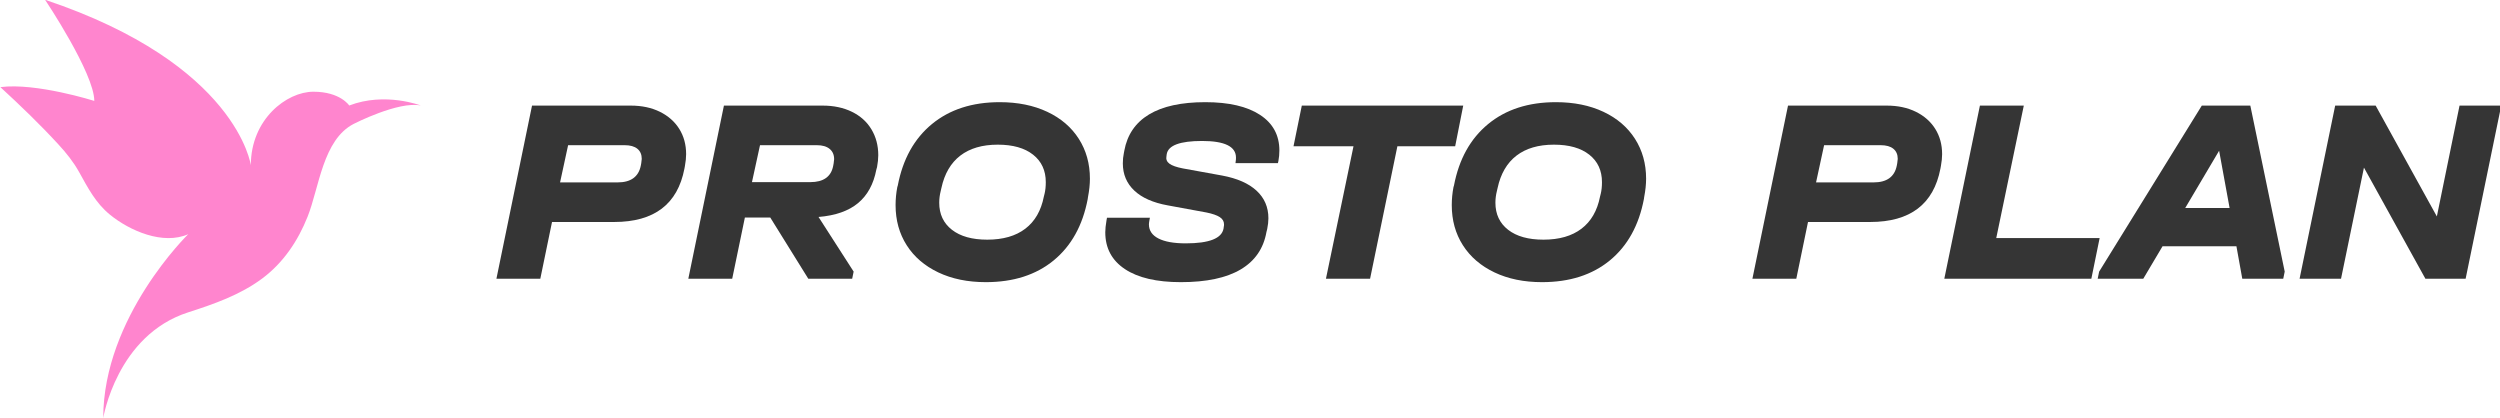 <?xml version="1.0" encoding="UTF-8" standalone="no"?> <svg xmlns="http://www.w3.org/2000/svg" xmlns:xlink="http://www.w3.org/1999/xlink" xmlns:serif="http://www.serif.com/" width="100%" height="100%" viewBox="0 0 2382 398" version="1.1" xml:space="preserve" style="fill-rule:evenodd;clip-rule:evenodd;stroke-linejoin:round;stroke-miterlimit:2;"> <g transform="matrix(4.167,0,0,4.167,0,0)"> <g transform="matrix(1.033,0,0,1.118,-206.517,-257.199)"> <g transform="matrix(0.789,0,0,0.789,144.2,51.935)"> <path d="M247.581,253.125C250.682,253.125 253.407,253.661 255.756,254.733C258.104,255.805 259.917,257.287 261.194,259.179C262.471,261.072 263.109,263.25 263.109,265.712C263.109,266.624 262.995,267.65 262.767,268.791L262.631,269.475C260.715,278.687 254.148,283.293 242.93,283.293L225.486,283.293L222.202,298L209.889,298L219.877,253.125L247.581,253.125ZM243.887,273.032C247.581,273.032 249.747,271.595 250.386,268.722L250.523,268.038C250.614,267.491 250.659,267.126 250.659,266.944C250.659,265.803 250.249,264.926 249.428,264.31C248.607,263.694 247.422,263.386 245.871,263.386L230.001,263.386L227.743,273.032L243.887,273.032Z" style="fill:rgb(53,53,53);fill-rule:nonzero;"></path> <path d="M301.417,253.125C304.518,253.125 307.254,253.661 309.626,254.733C311.997,255.805 313.821,257.321 315.098,259.282C316.375,261.243 317.014,263.478 317.014,265.986C317.014,266.898 316.899,267.924 316.671,269.064L316.466,269.748C315.691,273.488 313.981,276.372 311.336,278.402C308.691,280.431 304.997,281.628 300.254,281.993L310.104,296.153L309.694,298L297.381,298L286.71,282.13L279.595,282.13L276.038,298L263.725,298L273.712,253.125L301.417,253.125ZM304.495,268.106C304.586,267.559 304.632,267.194 304.632,267.012C304.632,265.872 304.21,264.983 303.366,264.344C302.523,263.706 301.326,263.386 299.775,263.386L283.836,263.386L281.579,272.963L297.928,272.963C301.622,272.963 303.765,271.572 304.358,268.791L304.495,268.106Z" style="fill:rgb(53,53,53);fill-rule:nonzero;"></path> <path d="M347.181,298.889C342.119,298.889 337.672,298.046 333.841,296.358C330.011,294.671 327.058,292.322 324.983,289.312C322.908,286.303 321.87,282.837 321.87,278.915C321.87,277.364 322.03,275.814 322.349,274.263L322.486,273.853C323.9,267.012 327.092,261.699 332.063,257.914C337.034,254.129 343.373,252.236 351.08,252.236C356.142,252.236 360.588,253.068 364.419,254.733C368.25,256.398 371.203,258.735 373.278,261.745C375.353,264.755 376.39,268.198 376.39,272.074C376.39,273.533 376.208,275.13 375.843,276.862L375.774,277.341C374.361,284.182 371.18,289.483 366.232,293.246C361.284,297.008 354.933,298.889 347.181,298.889ZM347.591,287.876C352.015,287.876 355.572,286.93 358.262,285.037C360.953,283.144 362.686,280.374 363.461,276.726L363.667,275.973C363.895,275.107 364.009,274.103 364.009,272.963C364.009,269.953 362.823,267.582 360.451,265.849C358.08,264.116 354.774,263.25 350.533,263.25C346.2,263.25 342.7,264.196 340.032,266.088C337.364,267.981 335.597,270.774 334.731,274.468L334.526,275.289C334.252,276.292 334.115,277.296 334.115,278.299C334.115,281.263 335.301,283.6 337.672,285.311C340.044,287.021 343.35,287.876 347.591,287.876Z" style="fill:rgb(53,53,53);fill-rule:nonzero;"></path> <path d="M401.906,298.889C395.111,298.889 389.878,297.761 386.206,295.503C382.535,293.246 380.7,290.065 380.7,285.96C380.7,285.14 380.814,284.114 381.042,282.882L381.179,282.198L393.218,282.198L393.081,282.882C392.99,283.338 392.944,283.68 392.944,283.908C392.944,285.504 393.834,286.724 395.612,287.568C397.391,288.412 399.945,288.834 403.274,288.834C409.841,288.834 413.375,287.557 413.877,285.003L413.945,284.524C413.991,284.387 414.014,284.182 414.014,283.908C414.014,283.133 413.615,282.506 412.816,282.027C412.018,281.548 410.776,281.149 409.088,280.83L398.212,278.983C394.107,278.299 390.983,277.022 388.84,275.152C386.697,273.283 385.625,270.934 385.625,268.106C385.625,267.149 385.716,266.282 385.899,265.507L386.035,264.823C386.856,260.673 389.171,257.538 392.979,255.417C396.787,253.297 402.042,252.236 408.746,252.236C415.359,252.236 420.478,253.331 424.104,255.52C427.729,257.709 429.542,260.787 429.542,264.755C429.542,265.712 429.451,266.624 429.268,267.491L429.131,268.038L417.229,268.038L417.297,267.491C417.343,267.308 417.366,267.012 417.366,266.602C417.366,263.728 414.196,262.292 407.857,262.292C401.655,262.292 398.349,263.432 397.938,265.712L397.87,266.191C397.687,267.012 397.961,267.673 398.691,268.175C399.42,268.677 400.674,269.087 402.453,269.406L413.466,271.253C417.708,271.983 420.934,273.294 423.146,275.187C425.358,277.079 426.464,279.462 426.464,282.335C426.464,283.156 426.35,284.091 426.122,285.14L425.916,285.892C425.095,290.179 422.678,293.417 418.665,295.606C414.652,297.795 409.066,298.889 401.906,298.889Z" style="fill:rgb(53,53,53);fill-rule:nonzero;"></path> <path d="M433.509,263.66L435.835,253.125L481.12,253.125L478.863,263.66L462.65,263.66L454.989,298L442.607,298L450.337,263.66L433.509,263.66Z" style="fill:rgb(53,53,53);fill-rule:nonzero;"></path> <path d="M503.215,298.889C498.153,298.889 493.707,298.046 489.876,296.358C486.045,294.671 483.093,292.322 481.018,289.312C478.943,286.303 477.905,282.837 477.905,278.915C477.905,277.364 478.065,275.814 478.384,274.263L478.521,273.853C479.934,267.012 483.127,261.699 488.098,257.914C493.068,254.129 499.407,252.236 507.115,252.236C512.177,252.236 516.623,253.068 520.454,254.733C524.285,256.398 527.237,258.735 529.312,261.745C531.387,264.755 532.425,268.198 532.425,272.074C532.425,273.533 532.242,275.13 531.878,276.862L531.809,277.341C530.395,284.182 527.215,289.483 522.267,293.246C517.318,297.008 510.968,298.889 503.215,298.889ZM503.626,287.876C508.049,287.876 511.607,286.93 514.297,285.037C516.988,283.144 518.721,280.374 519.496,276.726L519.701,275.973C519.929,275.107 520.043,274.103 520.043,272.963C520.043,269.953 518.858,267.582 516.486,265.849C514.115,264.116 510.808,263.25 506.567,263.25C502.235,263.25 498.735,264.196 496.067,266.088C493.399,267.981 491.632,270.774 490.765,274.468L490.56,275.289C490.287,276.292 490.15,277.296 490.15,278.299C490.15,281.263 491.335,283.6 493.707,285.311C496.078,287.021 499.385,287.876 503.626,287.876Z" style="fill:rgb(53,53,53);fill-rule:nonzero;"></path> <path d="M599.942,253.125C603.043,253.125 605.768,253.661 608.116,254.733C610.465,255.805 612.278,257.287 613.555,259.179C614.832,261.072 615.47,263.25 615.47,265.712C615.47,266.624 615.356,267.65 615.128,268.791L614.991,269.475C613.076,278.687 606.509,283.293 595.29,283.293L577.847,283.293L574.563,298L562.25,298L572.237,253.125L599.942,253.125ZM596.248,273.032C599.942,273.032 602.108,271.595 602.746,268.722L602.883,268.038C602.975,267.491 603.02,267.126 603.02,266.944C603.02,265.803 602.61,264.926 601.789,264.31C600.968,263.694 599.782,263.386 598.232,263.386L582.361,263.386L580.104,273.032L596.248,273.032Z" style="fill:rgb(53,53,53);fill-rule:nonzero;"></path> <path d="M638.386,253.125L630.656,287.465L659.661,287.465L657.335,298L616.086,298L626.073,253.125L638.386,253.125Z" style="fill:rgb(53,53,53);fill-rule:nonzero;"></path> <path d="M711.581,296.153L711.17,298L699.678,298L698.036,289.586L677.309,289.586L671.905,298L659.113,298L659.524,296.153L688.323,253.125L701.936,253.125L711.581,296.153ZM696.121,279.667L693.18,264.823L683.671,279.667L696.121,279.667Z" style="fill:rgb(53,53,53);fill-rule:nonzero;"></path> <path d="M772.326,253.125L762.338,298L751.051,298L733.813,269.201L727.383,298L715.754,298L725.741,253.125L737.096,253.125L754.266,281.856L760.628,253.125L772.326,253.125Z" style="fill:rgb(53,53,53);fill-rule:nonzero;"></path> </g> <g id="bird_2_" transform="matrix(0.198,0,0,0.188,195.843,224.653)"> <path d="M491,143.5C491,143.5 451,128.5 411,143.5C411,143.5 401,128.5 371,128.5C341,128.5 301,158.5 301,208.5C301,208.5 286,98.5 71,28.5C71,28.5 126,108.5 126,138.5C126,138.5 61,118.5 21,123.5C43.375,143.516 65.332,164.051 85.941,185.887C94.828,195.297 102.621,204.703 109.07,215.981C118.922,233.219 127.582,249.614 143.429,262.204C165.687,279.884 202.867,295.556 230.999,283.501C230.999,283.501 135.999,373.501 135.999,483.501C135.999,483.501 150.999,393.501 230.999,368.501C259.714,359.524 289.167,349.521 313.737,331.685C337.225,314.63 353.612,291.005 364.51,264.33C377.402,232.781 381.469,180.762 416,163.5C416,163.5 466,138.5 491,143.5Z" style="fill:rgb(255,133,206);fill-rule:nonzero;"></path> </g> </g> </g> </svg> 